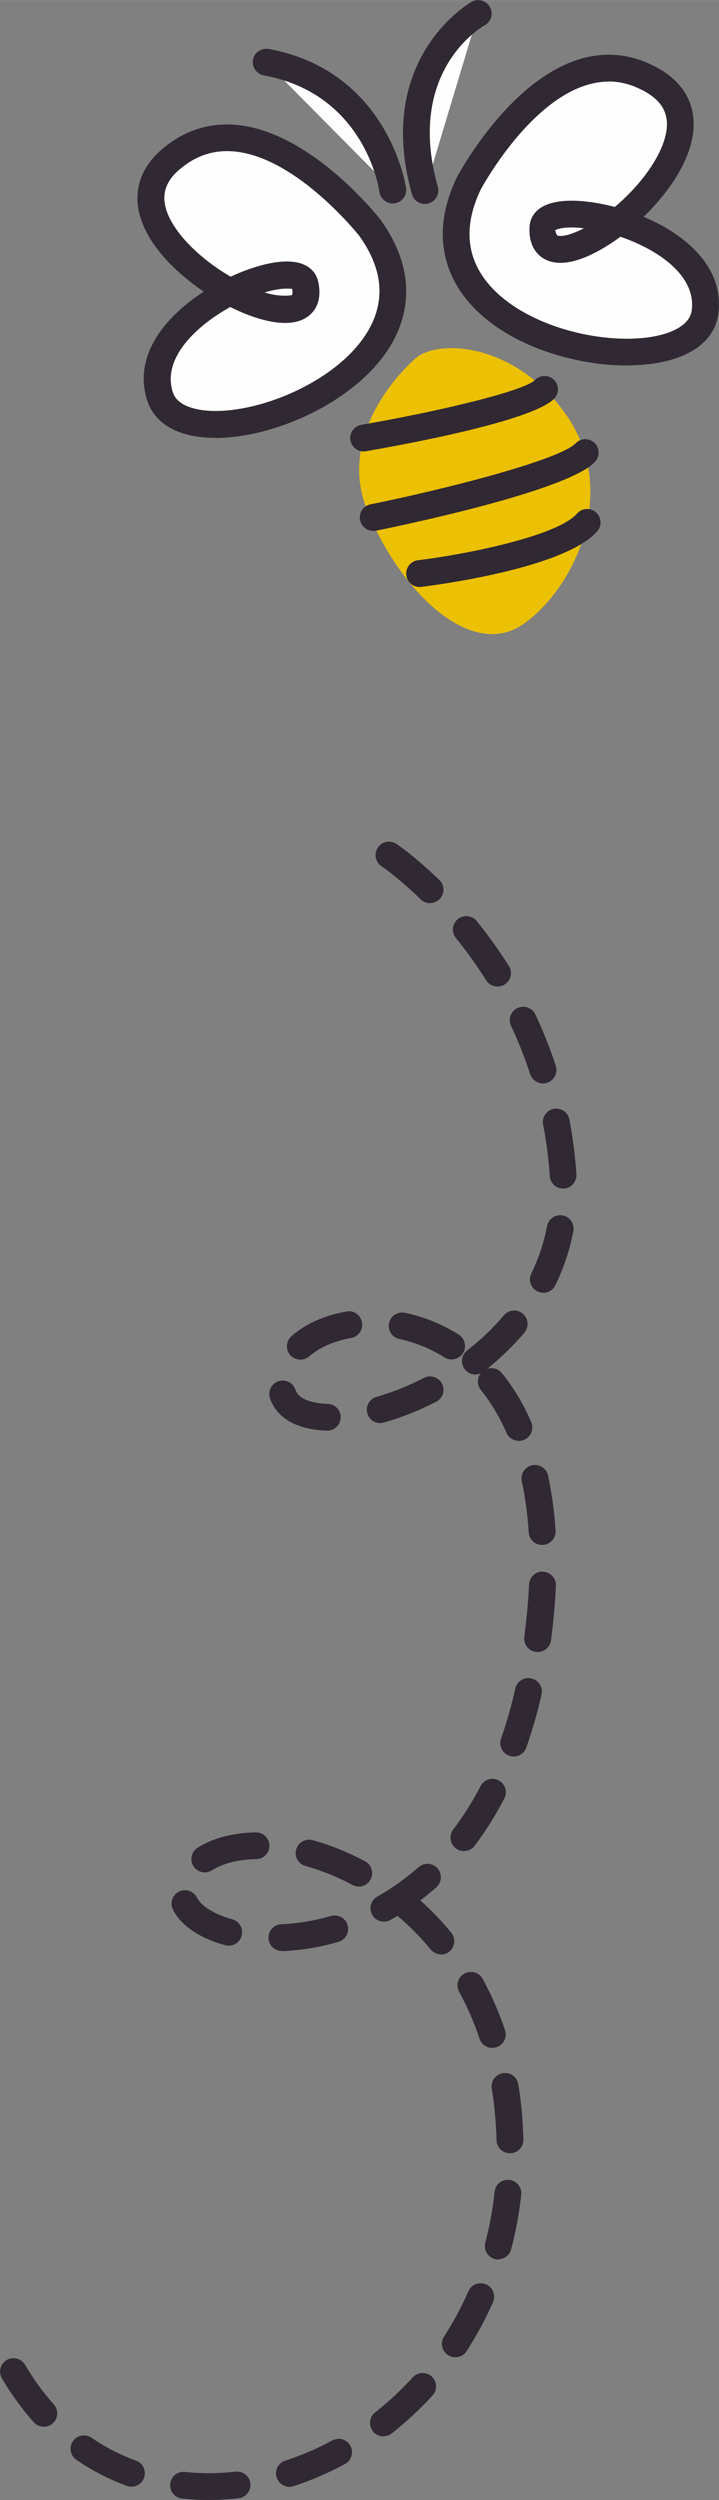<?xml version="1.0" encoding="UTF-8"?> <!-- Creator: CorelDRAW 2019 (64-Bit) --> <svg xmlns="http://www.w3.org/2000/svg" xmlns:xlink="http://www.w3.org/1999/xlink" xmlns:xodm="http://www.corel.com/coreldraw/odm/2003" xml:space="preserve" width="6.376mm" height="22.154mm" style="shape-rendering:geometricPrecision; text-rendering:geometricPrecision; image-rendering:optimizeQuality; fill-rule:evenodd; clip-rule:evenodd" viewBox="0 0 63.44 220.42"><rect x="0" y="0" width="63.44" height="220.42" fill="#808080" stroke="none"/> <defs> <style type="text/css"> <![CDATA[ .fil0 {fill:#FEFEFE;fill-rule:nonzero} .fil2 {fill:#ECC003;fill-rule:nonzero} .fil1 {fill:#302832;fill-rule:nonzero} ]]> </style> </defs> <g id="Слой_x0020_1">  <path class="fil0" d="M32.65 20.1c0,0 -9.92,-12.7 -17.64,-6 -7.72,6.7 13.49,18.01 11.9,10.97 -0.69,-3.04 -15.07,2.81 -12.79,9.87 2.27,7.06 27.78,-1.97 18.53,-14.85z"></path> <path class="fil1" d="M23.35 25.78c1.3,0.42 2.38,0.27 2.42,0.22 0.02,-0.03 0.07,-0.19 0,-0.55 -0.05,0.02 -0.2,-0.01 -0.48,-0.01 -0.53,0 -1.21,0.12 -1.95,0.34zm-3.04 1.29c-3.04,1.68 -6.03,4.54 -5.06,7.51 0.48,1.49 2.79,1.65 3.77,1.65l0 0c4.66,0 11.42,-3.07 13.68,-7.47 1.31,-2.55 0.97,-5.23 -1.01,-7.98 -0.03,-0.04 -5.91,-7.46 -11.66,-7.46 -1.56,0 -2.95,0.54 -4.24,1.66 -0.97,0.84 -1.39,1.76 -1.27,2.81 0.22,2.05 2.59,4.71 5.83,6.6 1.83,-0.85 3.61,-1.34 4.96,-1.34 2.13,0 2.64,1.22 2.76,1.75 0.24,1.09 0.1,1.99 -0.44,2.66 -0.37,0.46 -1.1,1.01 -2.48,1.01 -1.32,0 -3.02,-0.5 -4.84,-1.41zm-1.29 11.53l0 0c-3.2,0 -5.34,-1.17 -6.03,-3.29 -1.26,-3.91 1.51,-7.35 4.99,-9.6 -2.76,-1.87 -5.49,-4.66 -5.82,-7.65 -0.2,-1.82 0.52,-3.5 2.07,-4.85 1.71,-1.49 3.66,-2.24 5.79,-2.24 6.91,0 13.29,8.06 13.56,8.41 3.19,4.44 2.42,8.14 1.22,10.48 -2.69,5.23 -10.33,8.75 -15.79,8.75z"></path> <path class="fil0" d="M41.38 16.13c0,0 7.56,-14.23 16.33,-8.97 8.77,5.26 -10.16,20.08 -9.81,12.87 0.15,-3.11 15.32,0.16 14.31,7.5 -1.01,7.35 -27.7,2.88 -20.83,-11.41z"></path> <path class="fil1" d="M50.43 20.05c-0.95,0 -1.36,0.18 -1.44,0.25 0.06,0.31 0.18,0.45 0.18,0.45 0.01,0.01 0.09,0.05 0.28,0.05 0,0 0,0 0,0 0.43,0 1.14,-0.19 2.07,-0.68 -0.38,-0.04 -0.75,-0.07 -1.09,-0.07zm3.28 -12.86c-6.17,0 -11.24,9.41 -11.29,9.51 -1.33,2.77 -1.33,5.29 0.03,7.44 2.36,3.75 8.25,5.72 12.85,5.72 3.27,0 5.52,-0.97 5.73,-2.47 0.43,-3.1 -3,-5.4 -6.29,-6.52 -1.22,0.9 -3.42,2.3 -5.29,2.3l-0 0c-1.03,0 -1.65,-0.43 -1.99,-0.78 -0.54,-0.57 -0.79,-1.38 -0.74,-2.4 0.04,-0.69 0.46,-2.3 3.72,-2.3 1.13,0 2.46,0.2 3.81,0.55 2.86,-2.42 4.73,-5.45 4.59,-7.51 -0.07,-1.05 -0.64,-1.88 -1.74,-2.55 -1.11,-0.66 -2.24,-1 -3.38,-1zm1.59 25.03c-5.09,0 -11.91,-2.14 -14.85,-6.82 -1.25,-1.99 -2.29,-5.3 -0.14,-9.77 0.26,-0.48 5.83,-10.81 13.4,-10.81 1.58,0 3.12,0.45 4.6,1.33 1.77,1.06 2.76,2.59 2.88,4.42 0.19,3 -2,6.21 -4.4,8.54 3.82,1.61 7.14,4.52 6.58,8.59 -0.39,2.83 -3.41,4.51 -8.07,4.51z"></path> <path class="fil2" d="M36.46 31.78c0,0 -7.02,6.07 -4.03,13.29 2.98,7.23 9.23,13.2 13.82,9.9 4.59,-3.3 8.3,-11.65 3.81,-18.25 -4.49,-6.61 -11.74,-6.97 -13.6,-4.94z"></path> <path class="fil0" d="M32.09 38.61c0,0 14.14,-2.43 15.96,-4.29l-15.96 4.29z"></path> <path class="fil1" d="M32.09 39.8c-0.57,0 -1.07,-0.41 -1.17,-0.98 -0.11,-0.65 0.32,-1.26 0.97,-1.37 6.62,-1.14 14.36,-2.97 15.31,-3.95 0.46,-0.47 1.21,-0.48 1.67,-0.02 0.47,0.45 0.48,1.2 0.02,1.67 -1.94,1.98 -13.2,4.04 -16.61,4.63 -0.07,0.01 -0.14,0.02 -0.2,0.02z"></path> <path class="fil0" d="M32.93 45.62c0,0 16.41,-3.33 18.71,-5.72l-18.71 5.72z"></path> <path class="fil1" d="M32.93 46.8c-0.55,0 -1.04,-0.39 -1.16,-0.95 -0.13,-0.64 0.29,-1.26 0.93,-1.39 6.67,-1.35 16.69,-3.92 18.09,-5.38 0.45,-0.47 1.2,-0.49 1.67,-0.03 0.47,0.45 0.48,1.2 0.03,1.68 -2.43,2.53 -16.53,5.49 -19.33,6.06 -0.08,0.02 -0.16,0.02 -0.24,0.02z"></path> <path class="fil0" d="M34.65 16.75c0,0 -1.29,-9.46 -11.17,-11.27l11.17 11.27z"></path> <path class="fil1" d="M34.65 17.93c-0.58,0 -1.09,-0.43 -1.17,-1.02 -0.05,-0.35 -1.32,-8.64 -10.21,-10.27 -0.64,-0.12 -1.07,-0.73 -0.95,-1.38 0.12,-0.64 0.74,-1.05 1.38,-0.95 10.61,1.95 12.12,12.17 12.13,12.28 0.09,0.65 -0.37,1.24 -1.01,1.33 -0.06,0.01 -0.11,0.01 -0.17,0.01z"></path> <path class="fil0" d="M37.03 50.57c0,0 12.17,-1.49 14.78,-4.51l-14.78 4.51z"></path> <path class="fil1" d="M37.02 51.75c-0.59,0 -1.1,-0.44 -1.17,-1.04 -0.08,-0.65 0.38,-1.24 1.03,-1.32 4.53,-0.56 12.34,-2.17 14.03,-4.11 0.43,-0.49 1.17,-0.55 1.67,-0.12 0.49,0.43 0.55,1.18 0.12,1.67 -2.83,3.27 -14.24,4.75 -15.53,4.91 -0.05,0.01 -0.1,0.01 -0.15,0.01z"></path> <path class="fil0" d="M42.19 1.19c0,0 -7.88,4.32 -4.7,15.6l4.7 -15.6z"></path> <path class="fil1" d="M37.49 17.98c-0.52,0 -0.99,-0.34 -1.14,-0.86 -3.39,-12.06 5.19,-16.92 5.27,-16.97 0.57,-0.32 1.29,-0.1 1.61,0.47 0.32,0.57 0.11,1.29 -0.46,1.6 -0.3,0.17 -7,4.07 -4.14,14.25 0.18,0.63 -0.19,1.28 -0.82,1.46 -0.11,0.03 -0.22,0.04 -0.33,0.04z"></path> <path class="fil1" d="M37.94 79.63c-0.3,0 -0.59,-0.11 -0.82,-0.34 -1.98,-1.92 -3.44,-2.91 -3.46,-2.92 -0.54,-0.36 -0.69,-1.1 -0.32,-1.64 0.36,-0.55 1.1,-0.69 1.64,-0.33 0.07,0.04 1.64,1.11 3.79,3.19 0.47,0.46 0.48,1.2 0.02,1.67 -0.23,0.24 -0.54,0.36 -0.85,0.36zm5.95 7.34c-0.39,0 -0.78,-0.2 -1,-0.55 -0.81,-1.29 -1.71,-2.54 -2.67,-3.73 -0.41,-0.51 -0.33,-1.25 0.18,-1.66 0.51,-0.41 1.25,-0.33 1.66,0.17 1.02,1.26 1.98,2.6 2.84,3.96 0.35,0.55 0.18,1.29 -0.37,1.63 -0.2,0.13 -0.41,0.18 -0.63,0.18zm4.02 8.55c-0.5,0 -0.96,-0.32 -1.13,-0.82 -0.47,-1.45 -1.04,-2.88 -1.69,-4.26 -0.28,-0.59 -0.02,-1.3 0.57,-1.57 0.59,-0.27 1.3,-0.03 1.58,0.57 0.69,1.47 1.3,2.99 1.8,4.53 0.2,0.62 -0.14,1.29 -0.76,1.49 -0.12,0.04 -0.25,0.06 -0.37,0.06zm1.78 9.27c-0.62,0 -1.14,-0.48 -1.18,-1.1 -0.1,-1.53 -0.3,-3.06 -0.59,-4.55 -0.12,-0.64 0.3,-1.26 0.94,-1.38 0.64,-0.12 1.26,0.3 1.38,0.94 0.3,1.58 0.51,3.21 0.62,4.83 0.04,0.65 -0.45,1.21 -1.1,1.26 -0.03,0 -0.05,0 -0.08,0zm-1.75 9.18c-0.18,0 -0.35,-0.04 -0.52,-0.12 -0.59,-0.29 -0.83,-1 -0.54,-1.58 0.65,-1.33 1.12,-2.74 1.39,-4.17 0.12,-0.64 0.74,-1.07 1.38,-0.94 0.64,0.12 1.06,0.74 0.94,1.38 -0.31,1.64 -0.85,3.25 -1.59,4.77 -0.21,0.42 -0.63,0.67 -1.06,0.67zm-8.1 5.88c-0.21,0 -0.43,-0.06 -0.63,-0.18 -1.23,-0.77 -2.57,-1.32 -3.97,-1.62 -0.64,-0.13 -1.05,-0.76 -0.91,-1.4 0.13,-0.64 0.76,-1.04 1.4,-0.91 1.68,0.35 3.28,1 4.75,1.93 0.55,0.35 0.72,1.08 0.37,1.63 -0.22,0.36 -0.61,0.55 -1,0.55zm-13.34 0.02c-0.33,0 -0.66,-0.14 -0.89,-0.4 -0.43,-0.49 -0.38,-1.24 0.11,-1.67 1.24,-1.09 2.92,-1.84 4.85,-2.17 0.66,-0.14 1.26,0.32 1.37,0.96 0.11,0.65 -0.32,1.26 -0.96,1.37 -1.48,0.26 -2.8,0.84 -3.7,1.62 -0.22,0.2 -0.5,0.29 -0.78,0.29zm7.05 5.6c-0.52,0 -0.99,-0.34 -1.14,-0.86 -0.18,-0.63 0.19,-1.28 0.82,-1.46 1.4,-0.4 2.8,-0.96 4.18,-1.67 0.58,-0.3 1.29,-0.07 1.59,0.51 0.3,0.58 0.07,1.3 -0.51,1.59 -1.52,0.78 -3.07,1.4 -4.61,1.83 -0.11,0.03 -0.22,0.05 -0.32,0.05zm-4.67 0.66c-0.01,0 -0.03,0 -0.04,0 -3.59,-0.12 -4.69,-1.85 -5.02,-2.87 -0.2,-0.62 0.14,-1.29 0.76,-1.49 0.62,-0.2 1.29,0.13 1.49,0.76 0.34,1.05 2.1,1.22 2.85,1.24 0.65,0.02 1.17,0.57 1.14,1.22 -0.02,0.64 -0.55,1.14 -1.18,1.14zm16.89 0.9c-0.45,0 -0.89,-0.26 -1.08,-0.71 -0.62,-1.41 -1.38,-2.68 -2.26,-3.77 -0.35,-0.43 -0.35,-1.05 -0.01,-1.47 -0.48,0.22 -1.07,0.08 -1.41,-0.36 -0.4,-0.52 -0.31,-1.26 0.21,-1.66 1.21,-0.94 2.3,-1.98 3.24,-3.1 0.42,-0.5 1.17,-0.56 1.67,-0.14 0.5,0.42 0.56,1.17 0.14,1.67 -0.96,1.14 -2.07,2.21 -3.28,3.19 0.46,-0.15 0.97,-0.02 1.29,0.38 1.02,1.25 1.89,2.7 2.59,4.31 0.26,0.6 -0.01,1.3 -0.61,1.56 -0.15,0.07 -0.31,0.1 -0.47,0.1zm2.06 9.18c-0.62,0 -1.14,-0.48 -1.18,-1.11 -0.1,-1.59 -0.31,-3.11 -0.61,-4.51 -0.14,-0.64 0.27,-1.27 0.91,-1.41 0.64,-0.13 1.27,0.27 1.41,0.91 0.32,1.52 0.55,3.15 0.66,4.86 0.04,0.65 -0.45,1.21 -1.11,1.26 -0.03,0 -0.05,0 -0.08,0zm-0.39 9.44c-0.05,0 -0.1,-0 -0.16,-0.01 -0.65,-0.08 -1.1,-0.68 -1.02,-1.33 0.21,-1.59 0.35,-3.14 0.42,-4.61 0.03,-0.65 0.61,-1.21 1.24,-1.13 0.65,0.03 1.16,0.58 1.13,1.24 -0.07,1.53 -0.22,3.15 -0.43,4.81 -0.08,0.59 -0.59,1.03 -1.17,1.03zm-2.12 9.21c-0.13,0 -0.27,-0.02 -0.39,-0.07 -0.62,-0.22 -0.94,-0.89 -0.72,-1.51 0.49,-1.39 0.91,-2.87 1.26,-4.41 0.14,-0.64 0.78,-1.05 1.42,-0.89 0.64,0.14 1.04,0.78 0.89,1.41 -0.37,1.63 -0.82,3.21 -1.34,4.68 -0.17,0.49 -0.63,0.79 -1.11,0.79zm-4.39 8.34c-0.25,0 -0.5,-0.08 -0.71,-0.24 -0.52,-0.4 -0.62,-1.14 -0.23,-1.66 0.88,-1.17 1.7,-2.45 2.41,-3.83 0.3,-0.58 1.01,-0.81 1.6,-0.5 0.58,0.3 0.8,1.01 0.5,1.59 -0.78,1.49 -1.66,2.9 -2.62,4.17 -0.23,0.31 -0.59,0.47 -0.94,0.47zm-22.86 1.88c-0.39,0 -0.78,-0.2 -1,-0.55 -0.35,-0.55 -0.18,-1.29 0.37,-1.63 1.34,-0.85 3.12,-1.31 5.13,-1.35 0.01,0 0.02,0 0.02,0 0.64,0 1.17,0.52 1.18,1.16 0.01,0.65 -0.51,1.19 -1.16,1.2 -1.59,0.03 -2.94,0.37 -3.92,0.99 -0.2,0.13 -0.41,0.18 -0.63,0.18zm13.58 1.24c-0.19,0 -0.38,-0.04 -0.56,-0.14 -1.35,-0.72 -2.75,-1.28 -4.14,-1.67 -0.63,-0.17 -1,-0.83 -0.82,-1.45 0.18,-0.63 0.84,-1 1.46,-0.82 1.57,0.43 3.12,1.06 4.62,1.86 0.58,0.31 0.79,1.02 0.49,1.6 -0.22,0.4 -0.62,0.63 -1.05,0.63zm-11.47 5.22c-0.11,0 -0.21,-0.01 -0.32,-0.04 -2.27,-0.63 -3.9,-1.74 -4.6,-3.14 -0.29,-0.59 -0.05,-1.3 0.53,-1.59 0.59,-0.29 1.3,-0.05 1.59,0.53 0.38,0.76 1.54,1.48 3.11,1.91 0.63,0.18 1,0.83 0.83,1.46 -0.14,0.52 -0.62,0.87 -1.14,0.87zm4.69 0.47c-0.63,0 -1.16,-0.5 -1.18,-1.13 -0.03,-0.65 0.48,-1.2 1.13,-1.23 1.45,-0.06 2.93,-0.31 4.38,-0.73 0.63,-0.17 1.29,0.18 1.47,0.81 0.18,0.63 -0.18,1.28 -0.8,1.47 -1.64,0.48 -3.3,0.75 -4.94,0.82 -0.01,0 -0.03,0 -0.05,0zm14.04 0.29c-0.34,0 -0.68,-0.15 -0.92,-0.43 -0.88,-1.07 -1.86,-2.07 -2.92,-2.96 -0.2,0.12 -0.41,0.24 -0.62,0.36 -0.57,0.32 -1.29,0.12 -1.61,-0.45 -0.32,-0.57 -0.12,-1.29 0.45,-1.61 1.29,-0.72 2.51,-1.6 3.64,-2.59 0.49,-0.43 1.24,-0.39 1.67,0.1 0.43,0.49 0.39,1.24 -0.1,1.67 -0.45,0.4 -0.93,0.79 -1.41,1.16 0.98,0.87 1.89,1.82 2.72,2.84 0.42,0.51 0.34,1.25 -0.16,1.67 -0.22,0.18 -0.49,0.27 -0.75,0.27zm4.52 8.25c-0.5,0 -0.96,-0.31 -1.12,-0.81 -0.48,-1.45 -1.09,-2.84 -1.8,-4.14 -0.31,-0.58 -0.1,-1.29 0.47,-1.6 0.58,-0.32 1.29,-0.1 1.61,0.47 0.78,1.43 1.44,2.95 1.97,4.52 0.21,0.62 -0.13,1.29 -0.75,1.5 -0.12,0.04 -0.25,0.06 -0.37,0.06zm1.56 9.29c-0.64,0 -1.17,-0.51 -1.18,-1.15 -0.04,-1.56 -0.18,-3.09 -0.42,-4.55 -0.11,-0.64 0.33,-1.25 0.98,-1.36 0.66,-0.11 1.25,0.33 1.36,0.98 0.26,1.56 0.41,3.2 0.45,4.87 0.02,0.65 -0.5,1.2 -1.16,1.21 -0.01,0 -0.02,0 -0.03,0zm-1.03 9.37c-0.1,0 -0.2,-0.01 -0.3,-0.04 -0.63,-0.17 -1.01,-0.81 -0.84,-1.45 0.38,-1.45 0.66,-2.95 0.82,-4.48 0.07,-0.65 0.61,-1.12 1.3,-1.05 0.65,0.07 1.12,0.66 1.05,1.3 -0.18,1.64 -0.47,3.26 -0.89,4.82 -0.14,0.53 -0.62,0.88 -1.14,0.88zm-3.79 8.62c-0.22,0 -0.44,-0.06 -0.64,-0.19 -0.55,-0.36 -0.71,-1.09 -0.35,-1.64 0.82,-1.26 1.54,-2.6 2.15,-3.99 0.26,-0.6 0.96,-0.87 1.56,-0.61 0.6,0.26 0.87,0.96 0.61,1.56 -0.66,1.51 -1.45,2.96 -2.33,4.33 -0.23,0.35 -0.61,0.54 -0.99,0.54zm-36.31 6.12c-0.32,0 -0.65,-0.13 -0.88,-0.39 -1.03,-1.16 -1.98,-2.46 -2.81,-3.87 -0.33,-0.56 -0.14,-1.29 0.42,-1.62 0.56,-0.33 1.29,-0.14 1.62,0.42 0.75,1.28 1.6,2.45 2.54,3.49 0.43,0.49 0.39,1.24 -0.09,1.67 -0.22,0.2 -0.51,0.3 -0.79,0.3zm29.97 0.85c-0.35,0 -0.7,-0.15 -0.93,-0.45 -0.4,-0.52 -0.31,-1.26 0.2,-1.66 1.18,-0.93 2.3,-1.97 3.32,-3.09 0.44,-0.48 1.19,-0.52 1.67,-0.08 0.48,0.44 0.52,1.19 0.08,1.67 -1.11,1.21 -2.32,2.34 -3.6,3.35 -0.21,0.17 -0.48,0.25 -0.73,0.25zm-22.23 4.44c-0.13,0 -0.27,-0.02 -0.4,-0.07 -1.58,-0.58 -3.08,-1.35 -4.46,-2.3 -0.54,-0.37 -0.67,-1.11 -0.31,-1.64 0.37,-0.54 1.11,-0.67 1.64,-0.31 1.22,0.84 2.54,1.52 3.93,2.02 0.62,0.22 0.93,0.9 0.71,1.52 -0.17,0.48 -0.63,0.78 -1.11,0.78zm13.94 0.01c-0.5,0 -0.96,-0.32 -1.13,-0.82 -0.2,-0.62 0.14,-1.29 0.76,-1.49 1.41,-0.46 2.81,-1.05 4.15,-1.78 0.58,-0.31 1.29,-0.1 1.6,0.48 0.31,0.58 0.09,1.29 -0.48,1.6 -1.46,0.79 -2.99,1.45 -4.54,1.95 -0.12,0.04 -0.24,0.06 -0.36,0.06zm-7.13 1.16c-0.78,0 -1.56,-0.04 -2.34,-0.12 -0.65,-0.07 -1.12,-0.65 -1.05,-1.3 0.07,-0.65 0.63,-1.13 1.3,-1.05 1.47,0.15 2.97,0.15 4.46,-0.03 0.65,-0.06 1.24,0.39 1.31,1.04 0.07,0.65 -0.39,1.24 -1.04,1.31 -0.88,0.1 -1.77,0.15 -2.65,0.15z"></path> </g> </svg> 